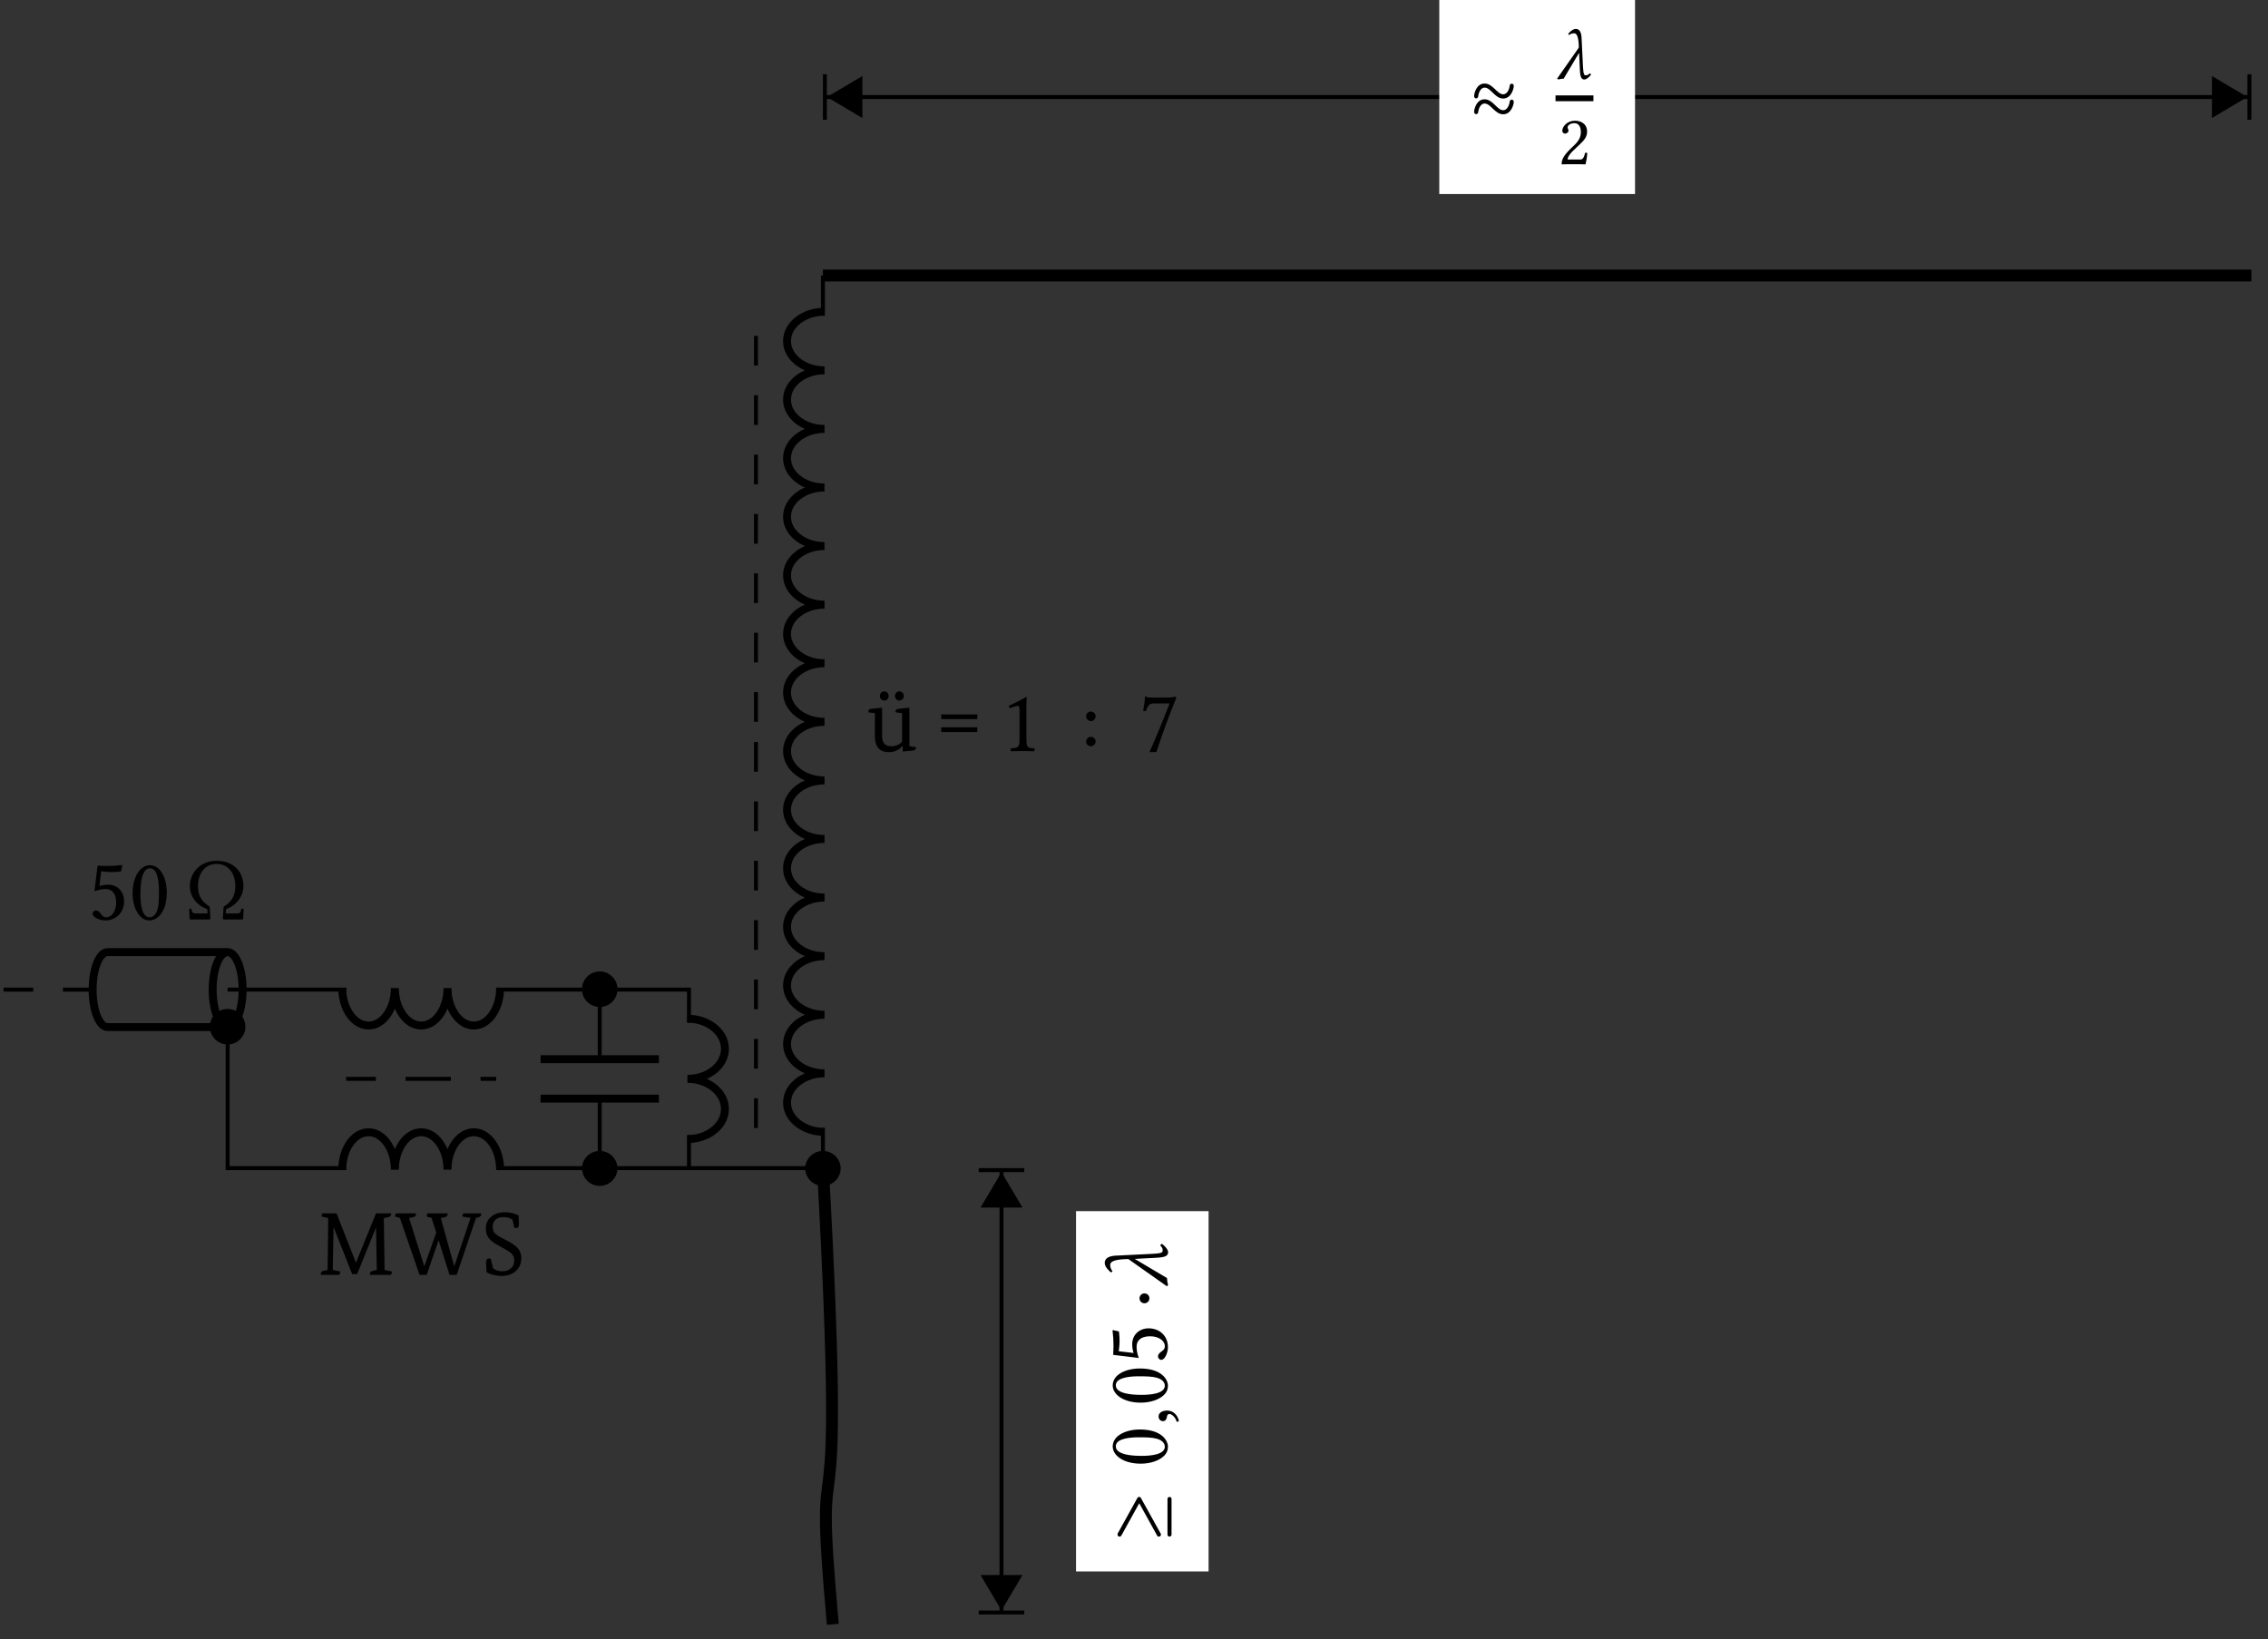 <svg xmlns="http://www.w3.org/2000/svg" xmlns:xlink="http://www.w3.org/1999/xlink" width="227.061" height="164.121"><rect width="100%" height="100%" fill="#333333" stroke="none"/><defs><path id="i" d="M4.484-1.937c0-.125-.046-.25-.203-.25-.11 0-.187.078-.203.187-.031.328-.234.875-.656.875-.61 0-1.016-1.094-1.86-1.094C.735-2.219.517-1.203.517-.984c0 .125.046.25.203.25.11 0 .187-.079.203-.188.031-.344.234-.875.64-.875.626 0 1.032 1.078 1.86 1.078s1.062-1.015 1.062-1.219m0-1.594c0-.125-.046-.25-.203-.25-.11 0-.187.078-.203.187-.031.344-.234.875-.656.875-.61 0-1.016-1.078-1.86-1.078C.735-3.797.517-2.78.517-2.562c0 .124.046.25.203.25.11 0 .187-.094.203-.188.031-.344.234-.89.64-.89.626 0 1.032 1.093 1.86 1.093S4.484-3.328 4.484-3.53m0 0"/><path id="j" d="m3.563-.422-.126-.125c-.187.188-.28.203-.421.203-.203 0-.235-.25-.282-1.187L2.61-4.063c-.03-.843-.39-.921-.578-.921-.265 0-.531.218-.765.5l.078.109a.93.93 0 0 1 .515-.172c.188 0 .407.14.47 1.14v.298L.155 0l.14.078C.454.031.626 0 .814 0l1.546-2.594.079 1.688c.03.672.124.984.453.984.187 0 .484-.234.672-.5m0 0"/><path id="k" d="M.438-3.344c0 .156.14.281.28.281.126 0 .345-.124.345-.28 0-.063-.016-.11-.032-.157-.015-.047-.062-.11-.062-.172 0-.172.187-.437.703-.437.266 0 .625.187.625.875 0 .453-.156.828-.578 1.25l-.532.515C.485-.75.375-.406.375.016c0 0 .36-.016.594-.016h1.25c.219 0 .547.016.547.016.093-.375.172-.922.172-1.125-.032-.047-.126-.047-.204-.047-.125.515-.25.687-.5.687H.97c0-.343.484-.828.531-.86l.719-.687c.406-.39.703-.718.703-1.25 0-.78-.625-1.093-1.203-1.093-.797 0-1.281.593-1.281 1.015m0 0"/><path id="m" d="M.047-4.281V-.72c0 .11.094.203.203.203s.203-.093.203-.203V-4.28a.197.197 0 0 0-.203-.203.197.197 0 0 0-.203.203M-.61-.72c0-.031 0-.062-.032-.11l-1.968-3.546c-.032-.078-.094-.11-.172-.11a.2.2 0 0 0-.188.11L-4.938-.828c-.015.047-.015.078-.015.11 0 .109.078.202.203.202a.22.22 0 0 0 .172-.093l1.797-3.25L-.984-.61c.03.062.093.093.172.093A.197.197 0 0 0-.61-.719m0 0"/><path id="n" d="M.094-2.031c0-.688-.703-1.735-2.797-1.735-.89 0-1.64.22-2.156.61-.313.234-.578.61-.578 1.094 0 .874 1.046 1.718 2.812 1.718.953 0 1.844-.297 2.344-.797q.375-.374.375-.89m-5.219-.031c0-.157.047-.297.14-.407.235-.281.923-.515 2.11-.515.828 0 1.39.015 1.844.14.734.203.812.64.812.797 0 .828-1.531.922-2.312.922-2.188 0-2.594-.547-2.594-.937m0 0"/><path id="o" d="M-.844-.922c0 .266.188.469.438.469.265 0 .36-.234.39-.39.016-.173.063-.329.282-.329.187 0 .593.328.703.781.094 0 .156-.015.219-.078C1.094-1 .656-1.516.03-1.516c-.531 0-.875.235-.875.594m0 0"/><path id="p" d="M-1.687-2.844c.843 0 1.468.438 1.468.985 0 .328-.218.453-.39.578-.157.125-.297.265-.297.453 0 .172.156.344.328.344.375 0 .672-.75.672-1.266 0-1.11-.813-1.89-1.938-1.89-.875 0-1.64.593-1.64 1.593 0 .39.078.719.14.875l-1.484-.172c.031-.328.078-.625.078-1.047 0-.265-.016-.578-.062-.937l-.61-.14-.031.062c.062.5.094.984.094 1.469 0 .328-.016.64-.032.953l2.563.312c-.172-.484-.219-.812-.219-1.14 0-.579.39-1.032 1.36-1.032m0 0"/><path id="q" d="M-2.75-1.016c0 .297.219.5.5.5a.49.49 0 0 0 .484-.5.477.477 0 0 0-.484-.484.48.48 0 0 0-.5.484m0 0"/><path id="r" d="m-.531-4.453-.156.156c.234.234.25.36.25.531 0 .266-.297.282-1.47.344l-3.171.156c-1.047.047-1.156.485-1.156.735 0 .328.28.656.625.953l.156-.11a1.1 1.1 0 0 1-.234-.64c0-.235.187-.516 1.421-.578l.391-.016L0-.187.11-.36C.03-.562.015-.781 0-1.016l-3.234-1.921 2.109-.11c.828-.047 1.234-.14 1.234-.562 0-.25-.296-.61-.64-.844m0 0"/><path id="s" d="m6-.484-.078-4.22h-.016L4.031-.077h-.5L1.687-4.75h-.015L1.594-.484l.625.125q.124.017.125.093c0 .032-.04.121-.11.266H.391v-.078Q.389-.324.688-.406l.39-.078.063-5.203-.547-.125c-.086-.008-.125-.04-.125-.094q0-.075.094-.25h1.406l1.937 4.922h.016l2-4.922h1.5a.2.2 0 0 1 .016.078q-.001.236-.313.312l-.422.079.078 5.203.61.125q.124.017.125.093 0 .048-.094.266H5.328a.16.16 0 0 1-.016-.078q-.002-.246.313-.328Zm0 0"/><path id="t" d="M4.344-3.422h-.032L3.141 0h-.72L.454-5.703l-.36-.094q-.126-.014-.124-.11 0-.074.094-.25h2v.079c0 .168-.102.273-.297.312l-.391.079L2.891-.875h.015l1.188-3.36-.469-1.468-.36-.094q-.126-.014-.124-.11 0-.074.093-.25h2v.079q-.002.253-.296.312l-.391.079L5.89-.875h.015l1.625-4.828-.703-.11c-.086-.007-.125-.039-.125-.093q-.001-.075.11-.25h1.78v.078q-.001.252-.296.328l-.219.047L6.141 0h-.72Zm0 0"/><path id="u" d="M3.188-5.531a1.8 1.8 0 0 0-.891-.25q-.518.001-.813.265-.28.269-.28.72 0 .391.234.655a2.3 2.3 0 0 0 .5.344l.843.453c.438.242.742.465.922.672q.359.41.36 1 0 .785-.516 1.266-.551.516-1.453.515a3.46 3.46 0 0 1-1.5-.359q-.047-.482-.047-1 0-.389.281-.39.075 0 .188.046l.218.938q.386.298.938.297.575 0 .89-.328.296-.295.297-.782-.002-.406-.296-.687-.204-.187-.907-.578l-.562-.313c-.344-.195-.602-.398-.766-.61Q.515-4.06.516-4.64q-.002-.749.547-1.187.515-.437 1.359-.438.764 0 1.375.329.03.643.031.859-.001.391-.265.39a.5.5 0 0 1-.204-.046Zm0 0"/><path id="y" d="m.781-3.797-.64-.078a.2.2 0 0 1-.016-.078q0-.246.328-.281l1.047-.11v2.813q-.002 1.048.906 1.047.684 0 1.094-.438v-2.875l-.64-.078a.2.2 0 0 1-.016-.078q0-.246.328-.281l1.062-.11v3.86l.641.078q.014.047.016.078 0 .252-.328.281l-1 .094v-.578h-.016c-.344.43-.797.64-1.36.64Q.782.11.782-1.484Zm.938-1.265a.43.43 0 0 1-.437-.453c0-.133.038-.243.124-.329a.43.43 0 0 1 .313-.125c.125 0 .226.043.312.125a.46.46 0 0 1 .125.328.45.45 0 0 1-.125.329.42.42 0 0 1-.312.125m1.515 0a.43.43 0 0 1-.437-.453q-.002-.2.125-.329a.43.43 0 0 1 .312-.125q.186.001.313.125a.46.46 0 0 1 .125.328.45.45 0 0 1-.125.329.42.42 0 0 1-.313.125m0 0"/><path id="z" d="M4.031-1.906H.421v-.469h3.61Zm0-1.297H.421v-.469h3.61Zm0 0"/><path id="v" d="M2.844-1.687c0 .843-.438 1.468-.985 1.468-.328 0-.453-.218-.578-.39-.125-.157-.265-.297-.453-.297-.172 0-.344.156-.344.328 0 .375.75.672 1.266.672 1.11 0 1.89-.813 1.89-1.938 0-.875-.593-1.64-1.593-1.64-.39 0-.719.078-.875.14l.172-1.484c.328.031.625.078 1.047.078.265 0 .578-.016.937-.062l.14-.61-.062-.031c-.5.062-.984.094-1.469.094-.328 0-.64-.016-.953-.032L.672-2.828c.484-.172.812-.219 1.14-.219.579 0 1.032.39 1.032 1.36m0 0"/><path id="w" d="M2.031.094c.688 0 1.735-.703 1.735-2.797 0-.89-.22-1.64-.61-2.156-.234-.313-.61-.578-1.094-.578-.874 0-1.718 1.046-1.718 2.812 0 .953.297 1.844.797 2.344q.375.375.89.375m.031-5.219c.157 0 .297.047.407.14.281.235.515.923.515 2.11 0 .828-.015 1.39-.14 1.844-.203.734-.64.812-.797.812-.828 0-.922-1.531-.922-2.312 0-2.188.547-2.594.938-2.594m0 0"/><path id="x" d="M4.078-1.047c.984-.328 1.734-1.25 1.734-2.312 0-1.328-.906-2.516-2.687-2.516-1.75 0-2.672 1.328-2.672 2.516 0 1.14.766 1.984 1.735 2.312l.03.438h-.984c-.421 0-.578 0-.625-.453a.27.27 0 0 0-.218 0C.39-.703.406-.344.453 0H2.36Q2.5 0 2.5-.14l-.062-1.141c-.829-.547-1.172-1.094-1.172-2.094 0-1.14.625-2.187 1.859-2.187C4.297-5.562 5-4.625 5-3.36c0 .953-.36 1.609-1.172 2.078L3.75-.125c0 .078.047.125.156.125h1.86c.03-.297.062-.703.062-1.062q-.093-.048-.234 0c-.047.453-.203.453-.547.453h-1Zm0 0"/><path id="A" d="M2.563-1.094v-3.093c0-.532.015-1.079.03-1.188 0-.047-.015-.047-.046-.047-.5.297-.969.531-1.75.89.015.095.047.188.125.235.422-.156.61-.219.781-.219.156 0 .172.22.172.516v2.906c0 .75-.234.797-.86.813-.046.062-.046.25 0 .297C1.454.016 1.782 0 2.25 0c.438 0 .656.016 1.094.016.062-.047.062-.235 0-.297-.625-.016-.781-.063-.781-.813m0 0"/><path id="B" d="M1.922-.953c0 .25.219.469.484.469a.48.48 0 0 0 .469-.47.47.47 0 0 0-.469-.468.474.474 0 0 0-.484.469m0-2.531c0 .265.219.484.484.484.25 0 .469-.219.469-.484a.48.48 0 0 0-.469-.47.484.484 0 0 0-.484.47m0 0"/><path id="C" d="M1.516-4.766h1.593c-.687 1.72-1.39 3.47-2 4.813l.063.062.61-.015c.515-1.516 1-3 2-5.438l-.141-.11a2.2 2.2 0 0 1-.688.095H1.11c-.296 0-.28-.079-.437-.125-.031 0-.031 0-.031.03-.016.438-.11.97-.188 1.423A.6.6 0 0 0 .734-4c.204-.703.5-.766.782-.766m0 0"/><clipPath id="a"><path d="M.137 84H36v31H.137Zm0 0"/></clipPath><clipPath id="b"><path d="M.137 98H10v2H.137Zm0 0"/></clipPath><clipPath id="c"><path d="M81 26h144.988v3H81Zm0 0"/></clipPath><clipPath id="d"><path d="M65 100h36v63.246H65Zm0 0"/></clipPath><clipPath id="e"><path d="M225 9h.988v1H225Zm0 0"/></clipPath><clipPath id="f"><path d="M82 9h143.988v1H82Zm0 0"/></clipPath><clipPath id="g"><path d="M216 2h9.988v16H216Zm0 0"/></clipPath><clipPath id="h"><path d="M225 7h.988v6H225Zm0 0"/></clipPath><clipPath id="l"><path d="M92 152h16v11.246H92Zm0 0"/></clipPath></defs><path fill="none" stroke="#000" stroke-miterlimit="10" stroke-width=".397" d="M24.29 99.094h10.37m15.016 0h14.836m0 0h4.468v3.308m0 11.262v3.305"/><g clip-path="url(#a)"><path fill="none" stroke="#000" stroke-miterlimit="10" stroke-width=".793" d="M22.79 95.34H10.776c-.832 0-1.504 1.68-1.504 3.754s.672 3.754 1.504 3.754H22.79c.828 0 1.5-1.68 1.5-3.754s-.672-3.754-1.5-3.754"/></g><path fill="none" stroke="#000" stroke-miterlimit="10" stroke-width=".793" d="M22.79 95.34c-.83 0-1.5 1.68-1.5 3.754s.67 3.754 1.5 3.754"/><path fill="none" stroke="#000" stroke-miterlimit="10" stroke-width=".397" d="M22.79 99.094h1.5"/><path fill="none" stroke="#000" stroke-linejoin="bevel" stroke-miterlimit="10" stroke-width=".793" d="M34.262 98.937c0 2.07 1.18 3.754 2.636 3.754 1.454 0 2.633-1.683 2.633-3.754 0 2.07 1.18 3.754 2.637 3.754 1.453 0 2.633-1.683 2.633-3.754 0 2.07 1.18 3.754 2.637 3.754 1.453 0 2.632-1.683 2.632-3.754"/><path stroke="#000" stroke-miterlimit="10" stroke-width=".397" d="M61.621 99.094a1.579 1.579 0 1 0-3.157.001 1.579 1.579 0 0 0 3.157-.001Zm0 0"/><path fill="none" stroke="#000" stroke-linejoin="bevel" stroke-miterlimit="10" stroke-width=".793" d="M68.824 102.004c2.07 0 3.754 1.351 3.754 3.016 0 1.664-1.683 3.011-3.754 3.011 2.07 0 3.754 1.352 3.754 3.016s-1.683 3.012-3.754 3.012"/><g clip-path="url(#b)"><path fill="none" stroke="#000" stroke-dasharray="2.973 2.973" stroke-miterlimit="10" stroke-width=".397" d="M9.273 99.094H.336"/></g><path fill="none" stroke="#000" stroke-miterlimit="10" stroke-width=".397" d="M60.043 99.094v6.965m0 3.949v6.96"/><path fill="none" stroke="#000" stroke-miterlimit="10" stroke-width=".793" d="M65.965 106.059H54.12m11.844 3.949H54.12"/><path stroke="#000" stroke-miterlimit="10" stroke-width=".397" d="M61.621 116.969a1.579 1.579 0 0 0-3.156 0 1.58 1.58 0 0 0 1.578 1.582 1.58 1.58 0 0 0 1.578-1.582Zm0 0"/><path fill="none" stroke="#000" stroke-miterlimit="10" stroke-width=".397" d="M22.79 102.848v7.062m0 0v7.059h.75m0 0h11.12m15.016 0h14.836m0 0h11.172m0 0h6.703v-4.02m0-81.336V27.59"/><path stroke="#000" stroke-miterlimit="10" stroke-width=".397" d="M24.367 102.848a1.579 1.579 0 1 0-3.157 0 1.579 1.579 0 0 0 3.157 0Zm0 0"/><path fill="none" stroke="#000" stroke-linejoin="bevel" stroke-miterlimit="10" stroke-width=".793" d="M34.262 117.129c0-2.074 1.18-3.754 2.636-3.754 1.454 0 2.633 1.68 2.633 3.754 0-2.074 1.18-3.754 2.637-3.754 1.453 0 2.633 1.68 2.633 3.754 0-2.074 1.18-3.754 2.637-3.754 1.453 0 2.632 1.68 2.632 3.754M82.547 113.344c-2.074 0-3.754-1.313-3.754-2.934 0-1.617 1.68-2.933 3.754-2.933-2.074 0-3.754-1.313-3.754-2.93 0-1.621 1.68-2.934 3.754-2.934-2.074 0-3.754-1.316-3.754-2.933 0-1.621 1.68-2.934 3.754-2.934-2.074 0-3.754-1.312-3.754-2.934 0-1.62 1.68-2.933 3.754-2.933-2.074 0-3.754-1.313-3.754-2.934 0-1.62 1.68-2.933 3.754-2.933-2.074 0-3.754-1.313-3.754-2.934 0-1.617 1.68-2.93 3.754-2.93-2.074 0-3.754-1.316-3.754-2.933 0-1.621 1.68-2.934 3.754-2.934-2.074 0-3.754-1.312-3.754-2.933s1.68-2.934 3.754-2.934c-2.074 0-3.754-1.312-3.754-2.934 0-1.62 1.68-2.933 3.754-2.933-2.074 0-3.754-1.313-3.754-2.934 0-1.617 1.68-2.933 3.754-2.933-2.074 0-3.754-1.313-3.754-2.934 0-1.617 1.68-2.93 3.754-2.93-2.074 0-3.754-1.316-3.754-2.933 0-1.621 1.68-2.934 3.754-2.934-2.074 0-3.754-1.312-3.754-2.933s1.68-2.934 3.754-2.934c-2.074 0-3.754-1.312-3.754-2.934 0-1.62 1.68-2.933 3.754-2.933"/><path stroke="#000" stroke-miterlimit="10" stroke-width=".397" d="M83.965 116.969a1.579 1.579 0 0 0-3.156 0 1.577 1.577 0 1 0 3.156 0Zm0 0"/><g clip-path="url(#c)"><path fill="none" stroke="#000" stroke-miterlimit="10" stroke-width="1.19" d="M82.387 27.59h143.011"/></g><path fill="none" stroke="#000" stroke-dasharray="2.973 2.973" stroke-miterlimit="10" stroke-width=".397" d="M75.684 112.95V72.28m0 0V31.613M34.66 108.031h7.508m0 0h7.508"/><g clip-path="url(#d)"><path fill="none" stroke="#000" stroke-miterlimit="10" stroke-width="1.19" d="M82.387 116.969c2.48 44.691-1.117 22.347.992 45.683"/></g><path fill="none" stroke="#999" stroke-miterlimit="10" stroke-width=".01" d="M82.387 9.715"/><g clip-path="url(#e)"><path fill="none" stroke="#999" stroke-miterlimit="10" stroke-width=".01" d="M225.398 9.715"/></g><g clip-path="url(#f)"><path fill="none" stroke="#000" stroke-miterlimit="10" stroke-width=".397" d="M82.684 9.715h142.418"/></g><path stroke="#000" stroke-miterlimit="10" stroke-width=".397" d="m83.18 9.715 2.96 1.754V7.96Zm0 0"/><path fill="none" stroke="#000" stroke-miterlimit="10" stroke-width=".397" d="M82.586 11.992V7.434"/><path d="m224.605 9.715-2.957-1.754v3.508Zm0 0"/><g clip-path="url(#g)"><path fill="none" stroke="#000" stroke-miterlimit="10" stroke-width=".397" d="m224.605 9.715-2.957-1.754v3.508Zm0 0"/></g><g clip-path="url(#h)"><path fill="none" stroke="#000" stroke-miterlimit="10" stroke-width=".397" d="M225.2 7.434v4.558"/></g><path fill="#FFF" d="M144.094 19.43h19.597V0h-19.597Zm0 0"/><use xlink:href="#i" x="147.066" y="12.163"/><use xlink:href="#j" x="155.73" y="7.882"/><path fill="none" stroke="#000" stroke-miterlimit="10" stroke-width=".58" d="M155.73 9.844h3.797"/><use xlink:href="#k" x="155.969" y="16.444"/><path fill="none" stroke="#999" stroke-miterlimit="10" stroke-width=".01" d="M100.266 161.66"/><path fill="none" stroke="#000" stroke-miterlimit="10" stroke-width=".397" d="M100.266 117.27v44.093"/><path stroke="#000" stroke-miterlimit="10" stroke-width=".397" d="m100.266 117.762-1.754 2.96h3.508Zm0 0"/><path fill="none" stroke="#000" stroke-miterlimit="10" stroke-width=".397" d="M97.984 117.168h4.559"/><path d="m100.266 160.867 1.754-2.957h-3.508Zm0 0"/><g clip-path="url(#l)"><path fill="none" stroke="#000" stroke-miterlimit="10" stroke-width=".397" d="m100.266 160.867 1.754-2.957h-3.508Zm0 0"/></g><path fill="none" stroke="#000" stroke-miterlimit="10" stroke-width=".397" d="M102.543 161.465h-4.559"/><path fill="#FFF" d="M107.727 121.277v36.078h13.27v-36.078Zm0 0"/><use xlink:href="#m" x="116.836" y="154.382"/><use xlink:href="#n" x="116.836" y="146.907"/><use xlink:href="#o" x="116.836" y="142.76"/><use xlink:href="#n" x="116.836" y="140.798"/><use xlink:href="#p" x="116.836" y="136.651"/><use xlink:href="#q" x="116.836" y="131.017"/><use xlink:href="#r" x="116.836" y="128.995"/><use xlink:href="#s" x="31.723" y="127.654"/><use xlink:href="#t" x="39.58" y="127.654"/><use xlink:href="#u" x="48.124" y="127.654"/><use xlink:href="#v" x="8.784" y="92.073"/><use xlink:href="#w" x="12.931" y="92.073"/><use xlink:href="#x" x="18.558" y="92.073"/><use xlink:href="#y" x="86.809" y="75.206"/><use xlink:href="#z" x="93.81" y="75.206"/><use xlink:href="#A" x="100.196" y="75.206"/><use xlink:href="#B" x="106.814" y="75.206"/><use xlink:href="#C" x="113.993" y="75.206"/></svg>
